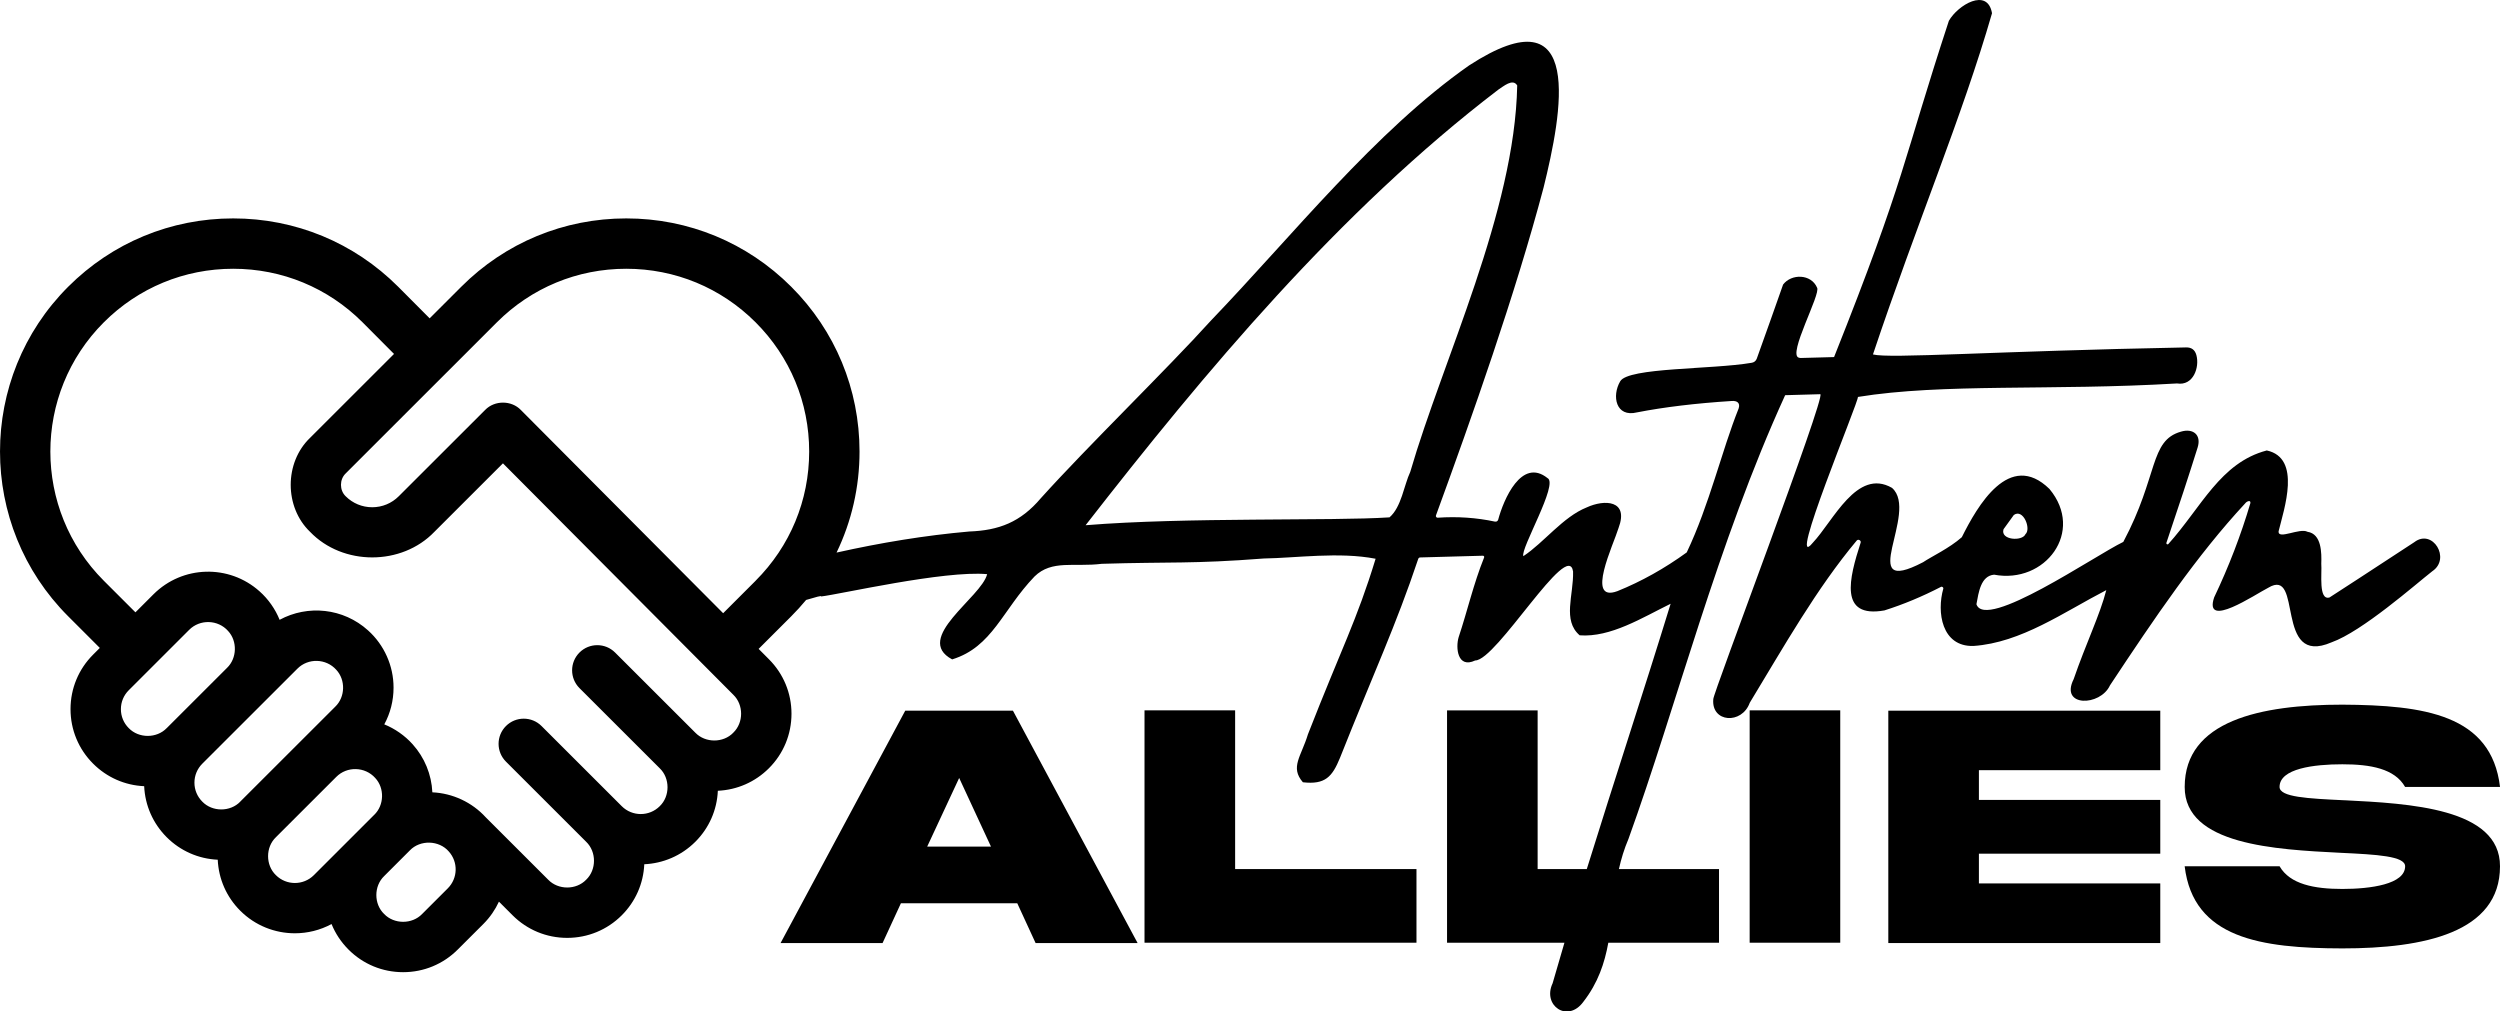 <?xml version="1.0" encoding="UTF-8"?><svg id="Layer_2" xmlns="http://www.w3.org/2000/svg" viewBox="0 0 882.56 357.07"><g id="Layer_2-2"><path d="M686.04,207.79c-2.38,8.27-.61,20.56,10.63,20.25,16.86-1.15,31.86-11.94,46.9-19.71-2.16,8.53-7.21,18.92-11.52,31.44-4.97,9.88,9.38,9.65,12.82,2.18,15.79-23.86,30.66-45.87,47.8-64.32.42-.58,1.89-1.3,1.78-.05-3.33,11.27-7.6,22.38-12.8,33.31-3.83,11.41,14.5-1.07,19.1-3.4,12.47-7.53,1.96,28.06,22.31,19.28,10.84-3.84,29.71-20.51,35.61-25.12,6.63-4.44.12-15.17-6.34-10.27h.01c-16.77,10.98-26.76,17.49-29.97,19.54-3.96,1.14-2.61-8.53-2.9-11.93.12-3.73.16-10.5-4.87-11.26-2.72-1.48-10.42,2.89-10.21-.13,1.93-7.95,8.19-25.9-4.16-28.58-16.41,4.3-23.07,20.06-34.79,33.08-.31.25-.79-.1-.65-.47,4.39-12.97,8.06-24.18,11.02-33.63,1.42-4.52-1.62-6.9-5.88-5.62-11.16,3.18-7.9,15.51-20.35,38.92-10.06,4.85-48.72,31.51-51.85,22,.78-4.22,1.54-10,6.23-10.43,18.04,3.4,32.11-15.18,19.55-30.26-14.15-13.82-25.48,6.08-30.94,17.03-4.42,3.91-10.72,6.84-13.66,8.82-24.35,12.71-1.17-17.67-10.99-26.24-12.39-7.11-20.73,11.74-27.99,19.42-9.42,11.48,16.39-50.25,15.96-51.52,30.06-4.88,68.24-2.12,112.65-4.76,5.74.94,8.02-5.68,6.84-10-.51-1.87-1.73-2.77-3.66-2.72-68.56,1.33-104.59,4.02-110.52,2.48,15.54-46.44,31.5-83.91,42.03-120.46-1.62-9.22-12.11-2.84-15.23,2.68-16.33,49.76-15.1,54.87-40.53,118.71l-11.73.32c-.23,0-.45-.03-.67-.1-4.19-.86,7.88-22.64,6.39-24.75-2.11-4.87-9.06-4.95-11.99-1.06-2.59,7.39-5.68,16.11-9.29,26.16-.29.81-1.02,1.37-1.88,1.46-13.84,2.38-43.56,1.6-46.33,6.53-3.02,5.14-1.59,12.84,5.97,10.96,9.55-1.86,20.66-3.2,33.32-4.01,1.98-.18,3.18.7,2.52,2.64-6.02,15.07-10.28,33.91-18.32,50.81-7.85,5.69-16.01,10.25-24.47,13.67-11.38,4.22-1.34-16.51.4-22.3,3.73-9.9-5-10.14-11.23-7.26-8.4,3.35-15.08,12.4-22.37,17.21-1.15-2.5,12.51-25.58,8.53-27.55-9.2-7.35-15.53,7.59-17.43,14.71-.15.47-.63.75-1.12.65-6.57-1.4-13.31-1.86-20.21-1.38-.43.05-.8-.42-.62-.83,12.79-34.98,28.04-78.15,38-115.78,6.37-25.8,14.99-69.88-26.32-43.05-33.2,23.27-62.24,59.98-91.14,90.08-15.52,17.18-43.34,44.16-60.05,62.71-7.14,8.43-14.78,11.36-25.26,11.74-15.6,1.37-31.2,3.95-46.84,7.44,5.3-10.99,8.11-23.11,8.11-35.67,0-21.98-8.57-42.65-24.12-58.19-15.55-15.54-36.23-24.11-58.23-24.11s-42.68,8.56-58.23,24.11l-11.18,11.17-11.12-11.17c-15.55-15.55-36.23-24.11-58.23-24.11s-42.68,8.56-58.24,24.11c-32.11,32.08-32.11,84.29,0,116.37l11.15,11.15-2.35,2.35c-5.15,5.14-7.99,11.98-7.99,19.26s2.84,14.12,7.98,19.25c4.85,4.85,11.21,7.65,18.02,7.95.31,6.8,3.1,13.15,7.95,18.01,4.85,4.85,11.21,7.64,18.02,7.95.31,6.8,3.1,13.16,7.96,18.01,5.31,5.3,12.29,7.96,19.27,7.96,4.46,0,8.92-1.09,12.95-3.26,1.35,3.33,3.37,6.39,5.99,9.01,5.14,5.15,11.99,7.98,19.28,7.98s14.13-2.84,19.27-7.98l9.07-9.05h0c2.34-2.35,4.17-5.02,5.48-7.87l4.82,4.82c5.15,5.14,11.99,7.97,19.27,7.97s14.12-2.83,19.27-7.97c4.85-4.85,7.65-11.21,7.95-18.02,6.56-.3,13.02-2.94,18.02-7.93,4.85-4.84,7.65-11.2,7.95-18.01,6.81-.31,13.17-3.1,18.02-7.94,5.15-5.14,7.98-11.99,7.98-19.26s-2.84-14.11-7.97-19.24l-3.63-3.65,11.49-11.48c1.86-1.86,3.62-3.8,5.28-5.8,3.44-1.02,5.58-1.63,5.27-1.22,6.63-.76,43.46-9.25,58.63-7.88-1.96,8.16-26.25,22.67-12.35,30.09,14.25-4.4,17.69-17.41,29.08-29.27,6.11-5.99,14-3.26,23.73-4.47,24.31-.75,31.88.08,57.24-1.88,11.28-.17,26.57-2.41,39.44.09-6.63,21.74-12.06,31.69-23.89,61.98-2.39,7.89-6.39,11.59-1.78,16.93,7.9.9,10.36-1.95,13.09-8.61,11.93-30.03,19.76-46.72,27.62-70.23.09-.3.36-.52.68-.53l22.15-.61c.35-.02.58.37.42.67-3.73,9.25-5.91,18.92-8.97,28.07-1.12,3.67-.45,11.22,5.84,8.24,7.5.05,32.83-43.04,34.55-31.41.23,8.36-3.83,17.24,2.33,22.53,10.92.81,22.05-6.21,32.11-11.14-9.49,30.89-19.84,62.2-29.6,93.67h-17.35v-56.03h-31.98v82.03h41.44c-1.41,4.77-2.8,9.54-4.17,14.31-3.72,7.9,5.35,14.08,10.84,6.55,5.22-6.71,7.51-13.68,8.82-20.86h39.08v-26h-35.34c.79-3.53,1.85-7.09,3.39-10.69,16.94-46.87,31.3-104.09,55.3-156.61l12.41-.35c2.14.41-38.28,106.69-37.78,107.67-.74,8.3,10.1,8.99,12.87,1.27,12.08-19.92,23.57-40.31,37.78-57.29.53-.61,1.62-.01,1.37.77-4.08,12.63-7.74,26.78,8.4,23.91,6.67-2.11,13.32-4.88,19.94-8.3.39-.23.94.16.84.61ZM707.3,186.82h0s3.63-5.02,3.63-5.02c3.32-2.39,6.21,4.94,4.1,6.79-1.1,2.59-8.98,2.12-7.73-1.77ZM58.85,257.04c-3.53,3.67-9.87,3.67-13.4,0-1.79-1.78-2.77-4.16-2.77-6.69s.98-4.9,2.78-6.69l21.3-21.29c3.8-3.84,10.19-3.66,13.76.38,3.32,3.56,3.17,9.6-.34,12.99l-21.33,21.31ZM84.82,283c-3.53,3.67-9.87,3.67-13.4,0-1.79-1.79-2.78-4.17-2.78-6.7s.99-4.91,2.77-6.69l33.56-33.53c3.8-3.84,10.14-3.65,13.73.36,3.36,3.58,3.2,9.63-.34,13.03l-33.55,33.52ZM132.1,287.66l-21.3,21.29c-3.69,3.69-9.71,3.69-13.4,0-3.68-3.53-3.68-9.87,0-13.39l21.31-21.29c3.8-3.83,10.14-3.65,13.74.36,3.36,3.58,3.21,9.62-.34,13.03h0ZM158.08,313.61l-9.07,9.06c-3.52,3.67-9.87,3.67-13.39,0-3.68-3.52-3.68-9.86,0-13.39l9.06-9.06c3.65-3.82,10.33-3.62,13.76.38,3.36,3.74,3.2,9.45-.36,13.01ZM258.87,258.66h0c-3.52,3.67-9.87,3.67-13.4,0l-28.33-28.3c-3.47-3.47-9.1-3.47-12.57,0-3.47,3.47-3.47,9.09,0,12.56l28.33,28.3c3.67,3.51,3.67,9.88,0,13.39-3.69,3.69-9.71,3.69-13.4,0l-28.32-28.3c-3.47-3.47-9.1-3.47-12.57,0-3.47,3.47-3.47,9.09,0,12.56l28.32,28.3c3.68,3.53,3.68,9.86,0,13.39-3.52,3.67-9.87,3.67-13.4,0l-22.06-22.04c-4.84-5.3-11.68-8.49-18.84-8.81-.29-6.3-2.75-12.29-6.96-16.96-2.75-3.08-6.31-5.54-10.01-7.03,2.13-3.93,3.27-8.35,3.27-12.95.02-7.69-3.3-15.1-8.99-20.21-8.77-7.93-21.32-9.12-31.23-3.75-1.53-3.79-3.99-7.31-7.09-10.06-10.77-9.63-27.2-9.17-37.44,1.05l-6.37,6.37-11.15-11.14c-25.18-25.16-25.18-66.09,0-91.25,12.2-12.19,28.41-18.9,45.66-18.9s33.46,6.71,45.64,18.88l11.14,11.19-29.64,29.62c-9.11,8.73-9.11,24.45,0,33.18,11.55,12.04,32.34,12.04,43.89,0l24.2-24.18,81.32,81.69c3.68,3.53,3.68,9.86,0,13.39ZM266.74,205.03l-11.45,11.45-71.42-71.75c-3.31-3.45-9.27-3.46-12.59-.02l-30.51,30.48c-2.5,2.5-5.83,3.88-9.37,3.88s-6.87-1.38-9.37-3.88c-2.21-2.12-2.21-5.93,0-8.05l35.89-35.87s0,0,0,0c0,0,0,0,0,0h.01s17.49-17.49,17.49-17.49c12.2-12.19,28.41-18.9,45.66-18.9s33.46,6.71,45.66,18.9c12.2,12.19,18.92,28.39,18.92,45.62s-6.72,33.44-18.92,45.62ZM497.86,166.57c-2.24,4.77-3.1,12.41-7.33,16.07-20.3,1.35-71.98-.11-107.29,2.78,42.08-54.05,89.38-110.76,145.74-153.8,1.72-1.07,5.07-4.07,6.63-1.45-.84,44.53-26.26,96.87-37.75,136.4Z"/><path d="M319.57,250.89l-44.01,82.03h36.01l6.47-14.04h41.08l6.47,14.04h36.01l-44.01-82.03h-38.02ZM327.32,298.87l11.29-24.23,11.23,24.23h-22.52Z"/><polygon points="436.03 250.77 404.04 250.77 404.04 332.8 500.05 332.8 500.05 306.8 436.03 306.8 436.03 250.77"/><rect x="617.67" y="250.77" width="31.98" height="82.03"/><polygon points="666.62 332.92 762.63 332.92 762.63 311.87 698.6 311.87 698.6 301.37 762.63 301.37 762.63 282.39 698.6 282.39 698.6 271.89 762.63 271.89 762.63 250.89 666.62 250.89 666.62 332.92"/><path d="M827.57,282.51c-12.88-.61-22.83-1.1-22.83-4.7,0-6.53,12.21-8,22.16-8s18.49,1.53,22.16,8h33.51c-3.05-25.63-26.92-28.87-55.66-29.05-28.81,0-55.66,5.62-55.66,29.05-.06,20.51,32.1,22.09,54.99,23.25,12.88.61,22.83,1.16,22.83,4.76,0,6.35-12.21,8-22.16,8s-18.49-1.65-22.16-8h-33.51c3.05,25.45,26.92,28.93,55.66,28.99,28.81,0,55.66-5.55,55.66-28.99.06-20.57-32.1-22.16-54.99-23.32Z"/></g></svg>
